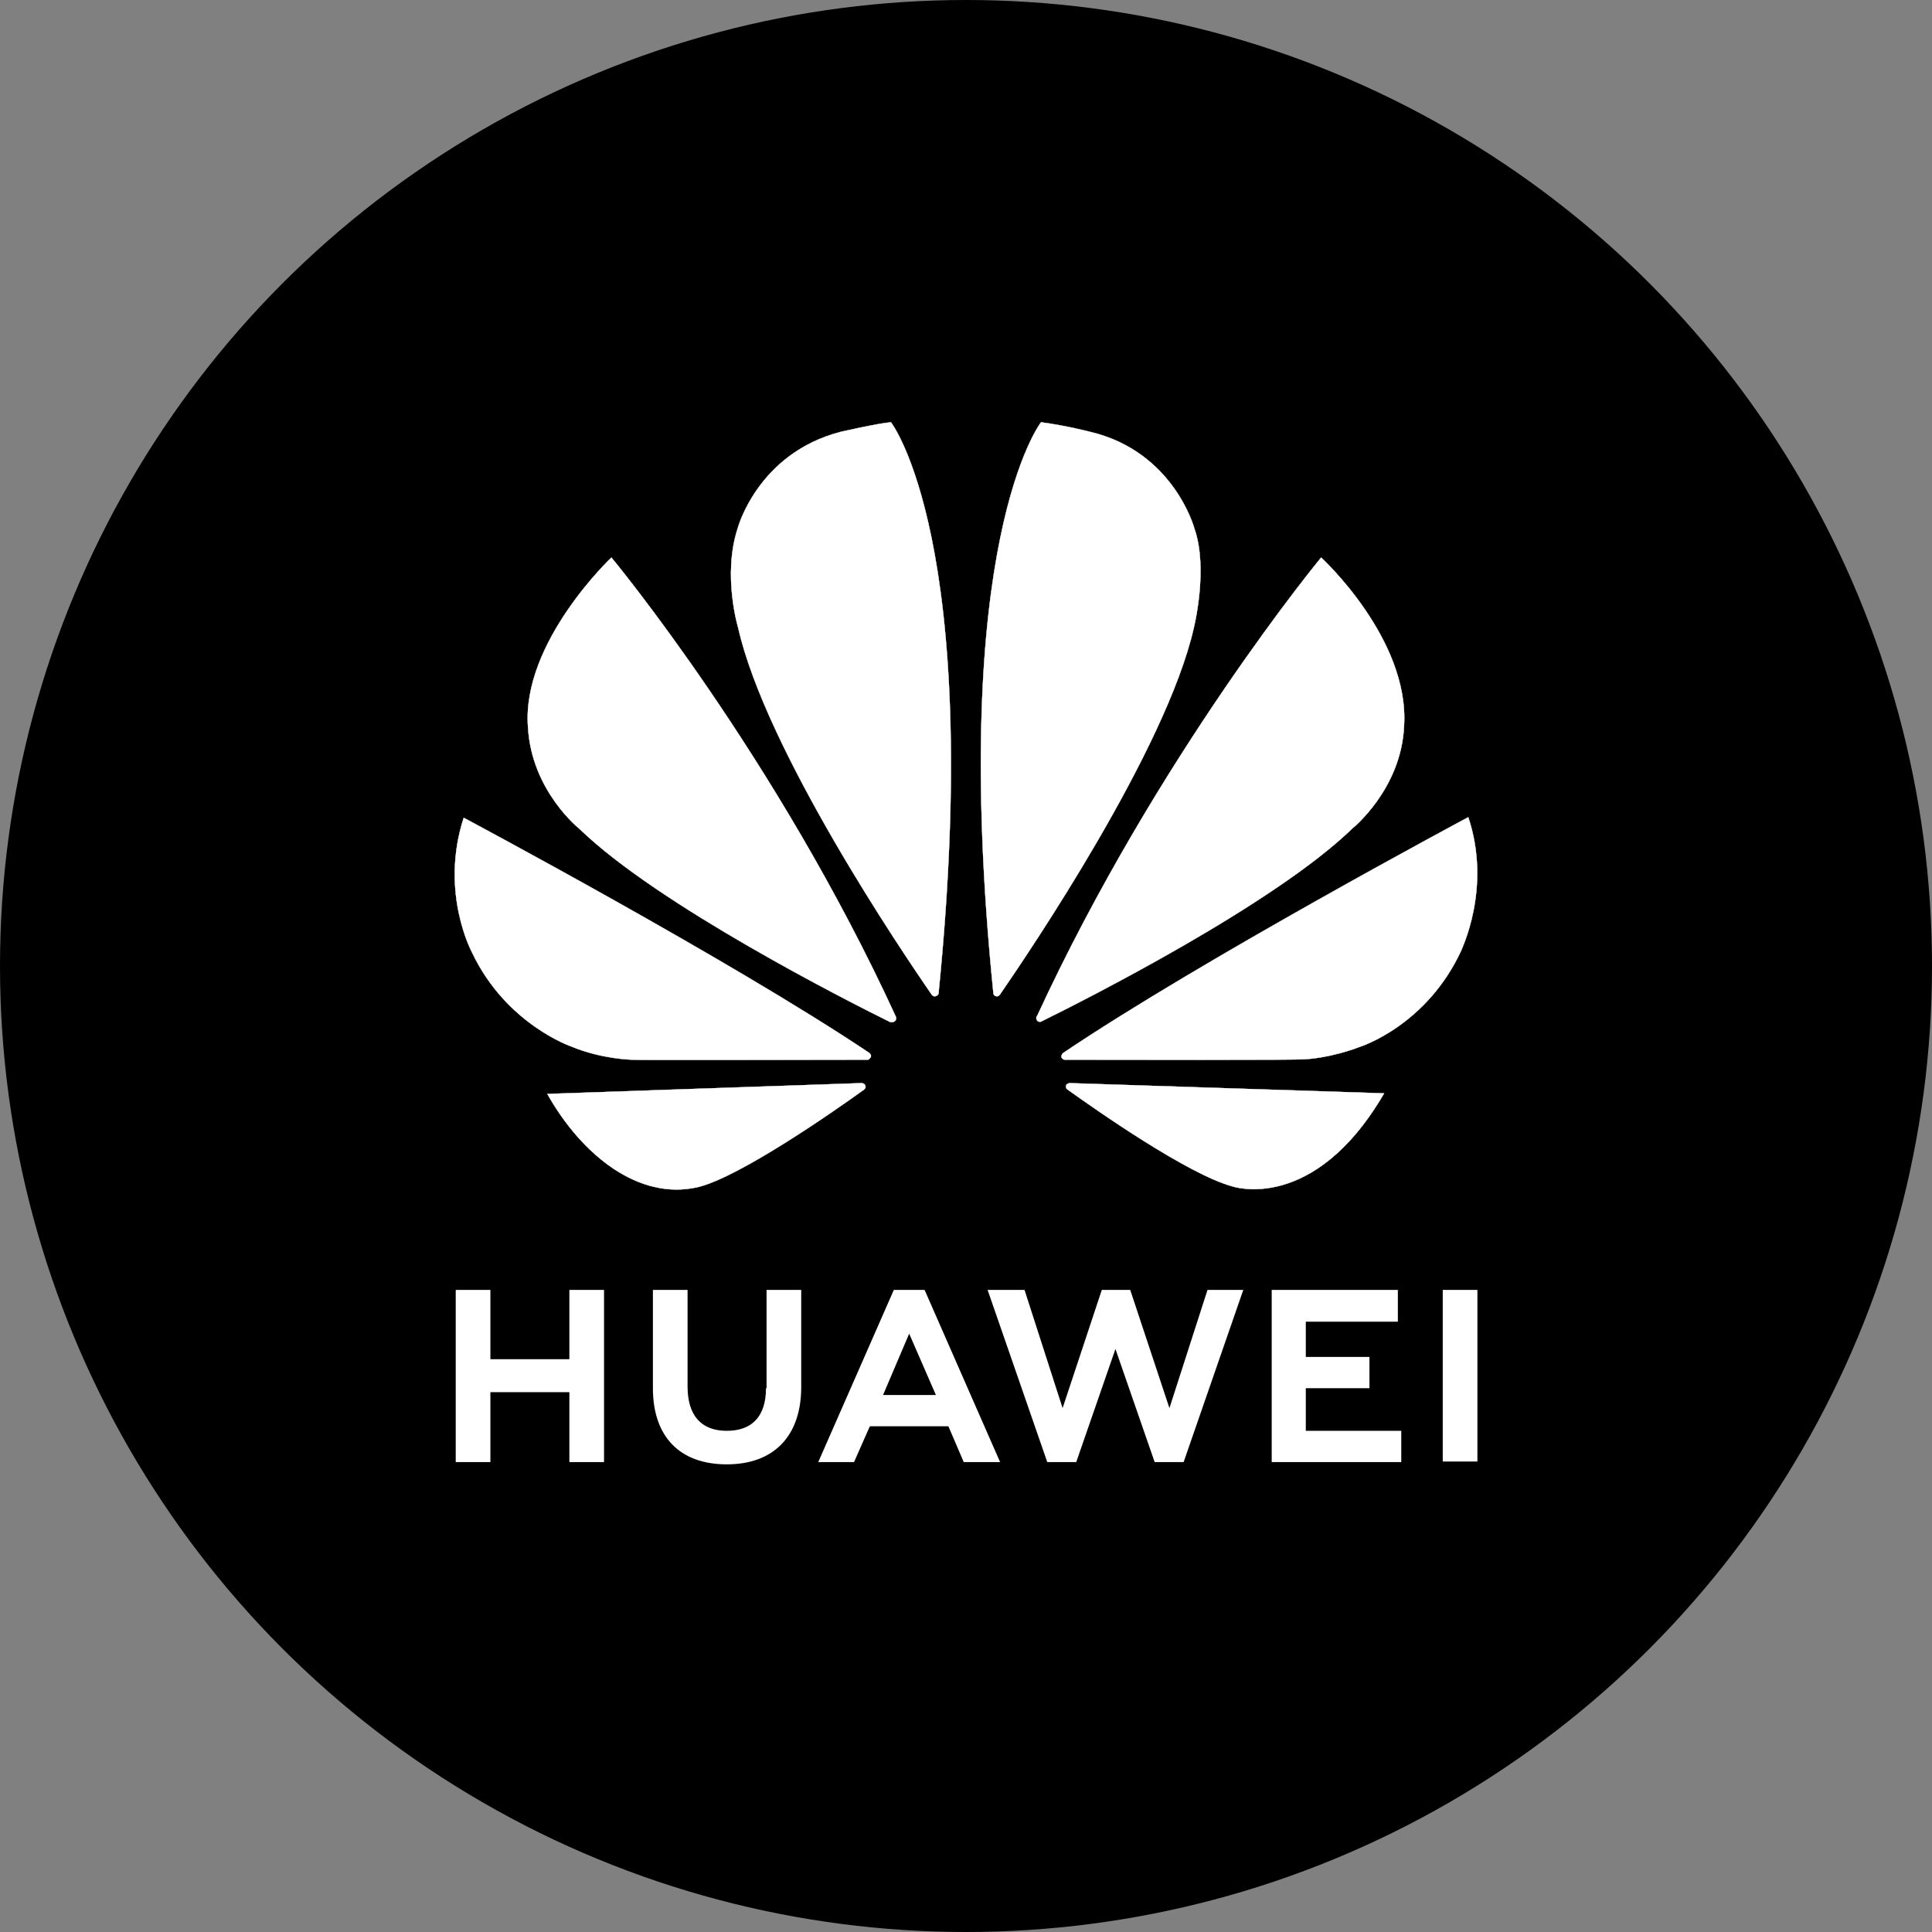 <svg version="1.1" id="Blau_Kopie" xmlns="http://www.w3.org/2000/svg" xmlns:xlink="http://www.w3.org/1999/xlink" x="0" y="0" viewBox="0 0 340 340" style="enable-background:new 0 0 340 340" xml:space="preserve"><rect x="0" y="0" width="340" height="340" fill="#808080" stroke="none"/><style>.st0{fill:#fff}.st14{clip-path:url(#SVGID_28_)}.st22{clip-path:url(#SVGID_46_)}</style><circle cx="170" cy="170" r="170"/><path class="st0" d="M100.2 239.2H86.3V227h-6.1v30.3h6.1V245h13.9v12.3h6.1V227h-6.1zM134.8 244.3c0 4.9-2.4 7.5-6.9 7.5s-6.9-2.7-6.9-7.8v-17h-6.1v17.3c0 8.5 4.7 13.4 13 13.4s13.1-5 13.1-13.6V227h-6.1v17.3zM205.8 247.8l-6.9-20.8h-5l-6.9 20.8-6.7-20.8h-6.5l10.5 30.3h5.1l6.9-19.9 6.9 19.9h5.1l10.5-30.3h-6.3zM229.8 244.3H241v-5.5h-11.2v-6.2H246V227h-22.2v30.3h22.8v-5.5h-16.8zM253.9 227h6.1v30.2h-6.1zM166.9 251l2.7 6.3h6.4l-13.2-30.1-.1-.2h-5.4L144 257.3h6.3l2.6-5.9.2-.4h13.8zm-6.9-16.3 4.4 10.1.3.7h-9.3l.3-.7 4.3-10.1z"/><g><defs><path id="SVGID_1_" d="M157.5 179.7s.3-.2.2-.7c-21.1-46-50.1-80.9-50.1-80.9S91.8 113 92.9 127.9c.6 11.3 9.1 18 9.1 18 13.7 13.3 47 30.2 54.7 34 .1-.1.5.1.8-.2"/></defs><use xlink:href="#SVGID_1_" style="overflow:visible;fill:#fff"/><clipPath id="SVGID_2_"><use xlink:href="#SVGID_1_" style="overflow:visible"/></clipPath><g style="clip-path:url(#SVGID_2_)"><defs><path id="SVGID_3_" d="M91.8 98.1h65.9V180H91.8z"/></defs><use xlink:href="#SVGID_3_" style="overflow:visible;fill:#fff"/><clipPath id="SVGID_4_"><use xlink:href="#SVGID_3_" style="overflow:visible"/></clipPath><path style="clip-path:url(#SVGID_4_);fill:#010101" d="M91.8 98.1h65.9V180H91.8z"/><g style="clip-path:url(#SVGID_4_)"><defs><path id="SVGID_5_" d="M91.8 98.1h65.9V180H91.8z"/></defs><use xlink:href="#SVGID_5_" style="overflow:visible;fill:#fff"/><clipPath id="SVGID_6_"><use xlink:href="#SVGID_5_" style="overflow:visible"/></clipPath></g></g><defs><path id="SVGID_7_" d="M152.3 191.1c-.1-.5-.7-.5-.7-.5l-55.3 1.9c6 10.7 16.1 18.9 26.6 16.4 7.3-1.8 23.7-13.2 29.1-17.1.5-.4.3-.7.3-.7"/></defs><use xlink:href="#SVGID_7_" style="overflow:visible;fill:#fff"/><clipPath id="SVGID_8_"><use xlink:href="#SVGID_7_" style="overflow:visible"/></clipPath><g style="clip-path:url(#SVGID_8_)"><defs><path id="SVGID_9_" d="M96.3 190.6h56.2v20.8H96.3z"/></defs><use xlink:href="#SVGID_9_" style="overflow:visible;fill:#fff"/><clipPath id="SVGID_10_"><use xlink:href="#SVGID_9_" style="overflow:visible"/></clipPath><path style="clip-path:url(#SVGID_10_);fill:#000100" d="M96.3 190.6h56.2v20.8H96.3z"/><g style="clip-path:url(#SVGID_10_)"><defs><path id="SVGID_11_" d="M96.3 190.6h56.2v20.8H96.3z"/></defs><use xlink:href="#SVGID_11_" style="overflow:visible;fill:#fff"/><clipPath id="SVGID_12_"><use xlink:href="#SVGID_11_" style="overflow:visible"/></clipPath></g></g><g><defs><path id="SVGID_13_" d="M153.2 186.1c.3-.4-.2-.8-.2-.8-24.3-16.3-71.4-41.4-71.4-41.4-4.3 13.2 1.5 23.8 1.5 23.8 6 12.6 17.5 16.5 17.5 16.5 5.3 2.2 10.6 2.3 10.6 2.3.8.1 32.9 0 41.5 0 .3 0 .5-.4.5-.4"/></defs><use xlink:href="#SVGID_13_" style="overflow:visible;fill:#fff"/><clipPath id="SVGID_14_"><use xlink:href="#SVGID_13_" style="overflow:visible"/></clipPath><g style="clip-path:url(#SVGID_14_)"><defs><path id="SVGID_15_" d="M77.3 143.8h76.2v42.8H77.3z"/></defs><use xlink:href="#SVGID_15_" style="overflow:visible;fill:#fff"/><clipPath id="SVGID_16_"><use xlink:href="#SVGID_15_" style="overflow:visible"/></clipPath><path style="clip-path:url(#SVGID_16_);fill:#010100" d="M77.3 143.8h76.2v42.8H77.3z"/><g style="clip-path:url(#SVGID_16_)"><defs><path id="SVGID_17_" d="M77.3 143.8h76.2v42.8H77.3z"/></defs><use xlink:href="#SVGID_17_" style="overflow:visible;fill:#fff"/><clipPath id="SVGID_18_"><use xlink:href="#SVGID_17_" style="overflow:visible"/></clipPath></g></g></g><g><defs><path id="SVGID_19_" d="M156.8 74.3c-2.4.2-8.9 1.7-8.9 1.7-14.6 3.8-18.1 17-18.1 17-2.7 8.3.1 17.5.1 17.5 4.9 21.6 28.9 57.1 34.1 64.6.4.4.7.2.7.2.6-.2.5-.7.5-.7 7.9-79.3-8.4-100.3-8.4-100.3"/></defs><use xlink:href="#SVGID_19_" style="overflow:visible;fill:#fff"/><clipPath id="SVGID_20_"><use xlink:href="#SVGID_19_" style="overflow:visible"/></clipPath><g style="clip-path:url(#SVGID_20_)"><defs><path id="SVGID_21_" d="M127.2 74.2h45.9v101.2h-45.9z"/></defs><use xlink:href="#SVGID_21_" style="overflow:visible;fill:#fff"/><clipPath id="SVGID_22_"><use xlink:href="#SVGID_21_" style="overflow:visible"/></clipPath><path style="clip-path:url(#SVGID_22_);fill:#010101" d="M127.2 74.2h45.9v101.2h-45.9z"/><g style="clip-path:url(#SVGID_22_)"><defs><path id="SVGID_23_" d="M127.2 74.2h45.9v101.2h-45.9z"/></defs><use xlink:href="#SVGID_23_" style="overflow:visible;fill:#fff"/><clipPath id="SVGID_24_"><use xlink:href="#SVGID_23_" style="overflow:visible"/></clipPath></g></g></g><g><defs><path id="SVGID_25_" d="M175.2 175.3c.5.2.8-.3.8-.3 5.3-7.7 29.2-43 34.1-64.5 0 0 2.6-10.4.1-17.5 0 0-3.6-13.5-18.3-17 0 0-4.2-1.1-8.7-1.7 0 0-16.4 21-8.4 100.4 0 .5.4.6.4.6"/></defs><use xlink:href="#SVGID_25_" style="overflow:visible;fill:#fff"/><clipPath id="SVGID_26_"><use xlink:href="#SVGID_25_" style="overflow:visible"/></clipPath><g style="clip-path:url(#SVGID_26_)"><defs><path id="SVGID_27_" d="M166.7 74.3h45.9v101.2h-45.9z"/></defs><use xlink:href="#SVGID_27_" style="overflow:visible;fill:#fff"/><clipPath id="SVGID_28_"><use xlink:href="#SVGID_27_" style="overflow:visible"/></clipPath><path class="st14" d="M166.7 74.3h45.9v101.2h-45.9z"/><g class="st14"><defs><path id="SVGID_29_" d="M166.7 74.3h45.9v101.2h-45.9z"/></defs><use xlink:href="#SVGID_29_" style="overflow:visible;fill:#fff"/><clipPath id="SVGID_30_"><use xlink:href="#SVGID_29_" style="overflow:visible"/></clipPath></g></g></g><g><defs><path id="SVGID_31_" d="M188.2 190.6s-.5.1-.6.4c0 0-.1.5.2.7 5.3 3.8 21.3 15 29.1 17.1 0 0 14.3 4.9 26.7-16.4l-55.4-1.8z"/></defs><use xlink:href="#SVGID_31_" style="overflow:visible;fill:#fff"/><clipPath id="SVGID_32_"><use xlink:href="#SVGID_31_" style="overflow:visible"/></clipPath><g style="clip-path:url(#SVGID_32_)"><defs><path id="SVGID_33_" d="M187.5 190.6h56.1v23.2h-56.1z"/></defs><use xlink:href="#SVGID_33_" style="overflow:visible;fill:#fff"/><clipPath id="SVGID_34_"><use xlink:href="#SVGID_33_" style="overflow:visible"/></clipPath><path style="clip-path:url(#SVGID_34_);fill:#000100" d="M187.5 190.6h56.1v23.2h-56.1z"/><g style="clip-path:url(#SVGID_34_)"><defs><path id="SVGID_35_" d="M187.5 190.6h56.1v23.2h-56.1z"/></defs><use xlink:href="#SVGID_35_" style="overflow:visible;fill:#fff"/><clipPath id="SVGID_36_"><use xlink:href="#SVGID_35_" style="overflow:visible"/></clipPath></g></g></g><g><defs><path id="SVGID_37_" d="M258.4 143.8s-47 25.1-71.3 41.5c0 0-.4.3-.3.8 0 0 .2.4.6.4 8.7 0 41.6.1 42.5-.1 0 0 4.3-.2 9.5-2.2 0 0 11.7-3.7 17.8-17-.1 0 5.4-10.8 1.2-23.4"/></defs><use xlink:href="#SVGID_37_" style="overflow:visible;fill:#fff"/><clipPath id="SVGID_38_"><use xlink:href="#SVGID_37_" style="overflow:visible"/></clipPath><g style="clip-path:url(#SVGID_38_)"><defs><path id="SVGID_39_" d="M186.6 143.8h76v42.8h-76z"/></defs><use xlink:href="#SVGID_39_" style="overflow:visible;fill:#fff"/><clipPath id="SVGID_40_"><use xlink:href="#SVGID_39_" style="overflow:visible"/></clipPath><path style="clip-path:url(#SVGID_40_);fill:#000100" d="M186.6 143.8h76v42.8h-76z"/><g style="clip-path:url(#SVGID_40_)"><defs><path id="SVGID_41_" d="M186.6 143.8h76v42.8h-76z"/></defs><use xlink:href="#SVGID_41_" style="overflow:visible;fill:#fff"/><clipPath id="SVGID_42_"><use xlink:href="#SVGID_41_" style="overflow:visible"/></clipPath></g></g></g><g><defs><path id="SVGID_43_" d="M182.6 179.7s.4.3.8 0c7.9-3.9 40.9-20.6 54.6-33.9 0 0 8.6-6.9 9.1-18 1-15.4-14.6-29.7-14.6-29.7s-28.8 34.8-50 80.7c-.1 0-.3.5.1.9"/></defs><use xlink:href="#SVGID_43_" style="overflow:visible;fill:#fff"/><clipPath id="SVGID_44_"><use xlink:href="#SVGID_43_" style="overflow:visible"/></clipPath><g style="clip-path:url(#SVGID_44_)"><defs><path id="SVGID_45_" d="M182.2 98.1H248V180h-65.8z"/></defs><use xlink:href="#SVGID_45_" style="overflow:visible;fill:#fff"/><clipPath id="SVGID_46_"><use xlink:href="#SVGID_45_" style="overflow:visible"/></clipPath><path class="st22" d="M182.2 98.1H248V180h-65.8z"/><g class="st22"><defs><path id="SVGID_47_" d="M182.2 98.1H248V180h-65.8z"/></defs><use xlink:href="#SVGID_47_" style="overflow:visible;fill:#fff"/><clipPath id="SVGID_48_"><use xlink:href="#SVGID_47_" style="overflow:visible"/></clipPath></g></g></g></g></svg>